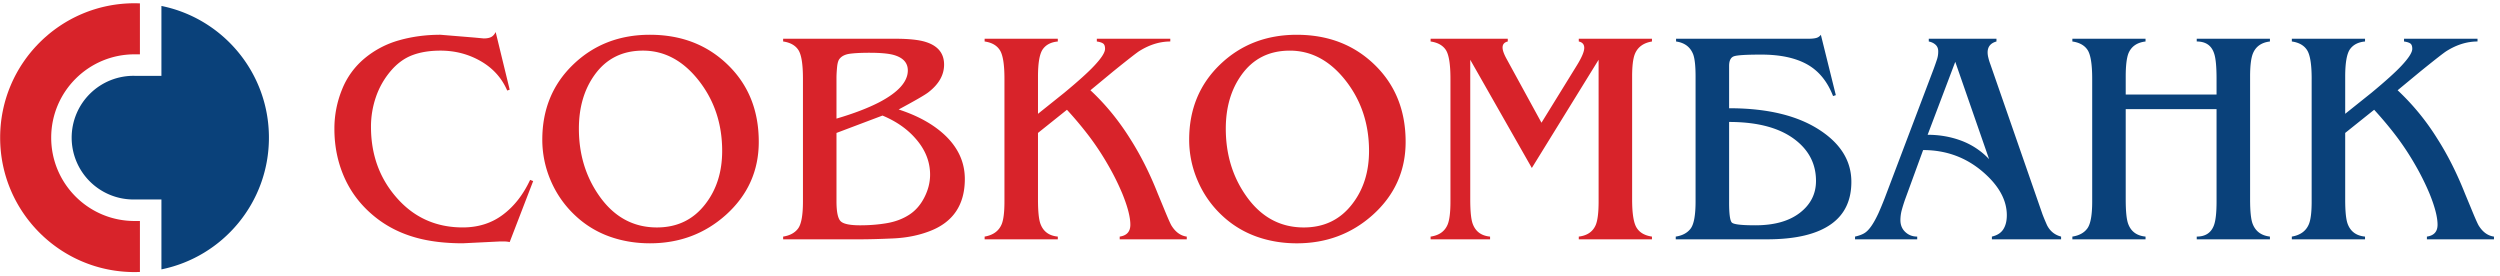 <svg width="290" height="32" xmlns="http://www.w3.org/2000/svg"><g fill="none" fill-rule="evenodd"><path d="M59.123 28.081a2.936 2.936 0 0 0-.71-.07h-.456l-4.28.211c-2.072 0-3.904-.225-5.481-.672-1.84-.519-3.455-1.356-4.843-2.51-1.512-1.25-2.648-2.742-3.415-4.474-.765-1.733-1.147-3.6-1.147-5.605a12 12 0 0 1 .885-4.58 9.038 9.038 0 0 1 2.634-3.625 10.797 10.797 0 0 1 3.996-2.085c1.495-.425 3.093-.638 4.79-.638l3.89.32 1.133.106c.352 0 .635-.053.848-.16.212-.106.389-.3.53-.583l1.626 6.683-.284.106c-.633-1.462-1.66-2.599-3.075-3.412-1.416-.813-2.97-1.22-4.667-1.22-1.25 0-2.34.177-3.272.53-.93.353-1.767.967-2.508 1.84a9.283 9.283 0 0 0-1.703 2.988 10.574 10.574 0 0 0-.58 3.482c0 3.181.966 5.894 2.9 8.132 2.026 2.36 4.606 3.537 7.743 3.537 1.79 0 3.343-.488 4.65-1.468 1.31-.977 2.363-2.326 3.167-4.048l.353.14-2.724 7.075zm7.57-3.112a11.924 11.924 0 0 1-2.797-3.997 11.96 11.96 0 0 1-.989-4.774c0-3.513 1.198-6.418 3.59-8.717 2.392-2.298 5.358-3.448 8.893-3.448 3.63 0 6.644 1.162 9.035 3.484 2.396 2.322 3.592 5.3 3.592 8.93 0 3.37-1.276 6.2-3.82 8.486-2.453 2.193-5.392 3.29-8.808 3.29-1.673 0-3.244-.267-4.72-.798a11.373 11.373 0 0 1-3.975-2.456m9.51 1.414c2.359 0 4.23-.908 5.624-2.723 1.296-1.674 1.943-3.724 1.943-6.154 0-3.134-.906-5.857-2.72-8.168-1.817-2.31-3.974-3.466-6.472-3.466-2.382 0-4.245.932-5.59 2.795-1.226 1.697-1.838 3.783-1.838 6.258 0 2.924.768 5.493 2.3 7.708 1.72 2.5 3.973 3.75 6.754 3.75m27.618-21.89c1.624 0 2.83.13 3.608.39 1.388.447 2.083 1.32 2.083 2.616 0 1.202-.611 2.275-1.837 3.217-.401.307-1.545.968-3.433 1.982 2.171.706 3.914 1.661 5.238 2.864 1.625 1.484 2.438 3.217 2.438 5.198 0 2.994-1.358 5.011-4.066 6.048-1.274.494-2.684.776-4.226.848-1.546.07-2.849.105-3.908.105h-8.876v-.317c.777-.119 1.354-.43 1.734-.938.375-.506.564-1.55.564-3.13V9.126c0-1.674-.176-2.782-.531-3.325-.351-.54-.944-.872-1.767-.989v-.319h12.979zm-6.791 9.265c2.003-.589 3.664-1.224 4.987-1.91 2.192-1.154 3.288-2.38 3.288-3.678 0-.895-.556-1.495-1.662-1.802-.613-.166-1.547-.248-2.792-.248-.897 0-1.635.035-2.212.106-.58.071-.998.272-1.255.601-.14.166-.238.484-.284.954-.045.472-.07.9-.07 1.274v4.703zm0 9.583c0 1.203.153 1.97.463 2.3.303.33 1.07.494 2.294.494 1.084 0 2.11-.083 3.078-.248.965-.164 1.822-.483 2.563-.954.745-.472 1.34-1.144 1.786-2.016.448-.872.674-1.755.674-2.653 0-1.532-.569-2.935-1.699-4.208-.966-1.107-2.239-1.99-3.821-2.652l-5.338 2.016v7.921zm19.484-14.215c0-1.65-.177-2.753-.531-3.307-.354-.554-.94-.89-1.768-1.007v-.319h8.488v.32c-.777.071-1.355.365-1.731.884-.377.52-.567 1.581-.567 3.186v4.318l3.048-2.439c1.626-1.346 2.776-2.385 3.459-3.117.848-.898 1.272-1.558 1.272-1.984 0-.307-.075-.513-.231-.619-.153-.106-.394-.183-.723-.23v-.319h8.522v.32c-1.203 0-2.391.364-3.573 1.095-.302.188-1.32.98-3.042 2.37l-2.65 2.192c1.722 1.603 3.243 3.454 4.562 5.551 1.224 1.91 2.312 4.056 3.25 6.436l.674 1.627c.47 1.155.779 1.851.918 2.086.472.756 1.064 1.18 1.772 1.274v.317h-7.78v-.317c.823-.119 1.235-.577 1.235-1.379 0-.873-.305-2.064-.917-3.572a28.852 28.852 0 0 0-1.681-3.378 31.67 31.67 0 0 0-2.14-3.254 43.114 43.114 0 0 0-2.616-3.128l-3.36 2.687v7.71c0 1.367.094 2.31.284 2.83.327.895 1.002 1.39 2.015 1.484v.317h-8.488v-.317c.99-.167 1.652-.65 1.983-1.45.21-.519.316-1.39.316-2.618V9.126zM141.73 24.97a11.828 11.828 0 0 1-2.794-3.997 11.896 11.896 0 0 1-.992-4.774c0-3.513 1.197-6.418 3.587-8.717 2.394-2.298 5.36-3.448 8.895-3.448 3.635 0 6.645 1.162 9.036 3.484 2.392 2.322 3.591 5.3 3.591 8.93 0 3.37-1.275 6.2-3.82 8.486-2.452 2.193-5.389 3.29-8.807 3.29-1.674 0-3.245-.267-4.718-.798a11.408 11.408 0 0 1-3.978-2.456m9.51 1.414c2.36 0 4.232-.908 5.624-2.723 1.297-1.674 1.944-3.724 1.944-6.154 0-3.134-.907-5.857-2.72-8.168-1.818-2.31-3.975-3.466-6.473-3.466-2.382 0-4.245.932-5.587 2.795-1.225 1.697-1.836 3.783-1.836 6.258 0 2.924.763 5.493 2.296 7.708 1.72 2.5 3.97 3.75 6.751 3.75m19.31-19.45V23.13c0 1.368.095 2.31.285 2.83.33.896 1 1.392 2.014 1.485v.317h-6.898v-.317c.994-.142 1.652-.613 1.982-1.415.21-.518.32-1.402.32-2.652V9.127c0-1.674-.18-2.782-.53-3.326-.358-.541-.947-.871-1.772-.988v-.32h8.951v.32c-.404.094-.602.329-.602.705 0 .307.152.743.462 1.308l4.051 7.41 4.03-6.532c.62-.988.931-1.705.931-2.153 0-.398-.21-.645-.635-.74v-.317h8.49v.319c-.993.164-1.653.647-1.982 1.449-.21.519-.32 1.39-.32 2.617v14.25c0 1.652.177 2.753.534 3.306.35.555.94.89 1.767 1.009v.317h-8.489v-.317c.99-.118 1.648-.577 1.98-1.38.213-.541.32-1.437.32-2.687V6.933l-7.745 12.553-7.145-12.553z" fill="#D8232A"/><path d="M196.686 8.879c0-1.226-.094-2.087-.28-2.581-.335-.85-.993-1.345-1.982-1.485v-.32h15.382c.355 0 .643-.028.867-.086a.975.975 0 0 0 .547-.373l1.735 7.002-.32.106c-.658-1.698-1.663-2.924-3.012-3.678-1.354-.754-3.123-1.131-5.309-1.131-1.74 0-2.796.064-3.174.195-.374.13-.564.504-.564 1.12v4.908c4.53 0 8.085.882 10.682 2.646 2.332 1.576 3.5 3.54 3.5 5.892 0 2.14-.768 3.764-2.299 4.87-1.65 1.199-4.148 1.797-7.498 1.797h-10.574v-.317c.778-.118 1.355-.43 1.734-.937.375-.507.565-1.551.565-3.13V8.879zm3.89 14.613c0 1.339.107 2.115.32 2.326.212.213 1.118.317 2.721.317 2.194 0 3.916-.482 5.165-1.446 1.248-.963 1.874-2.196 1.874-3.701 0-1.88-.754-3.432-2.263-4.654-1.793-1.458-4.397-2.187-7.817-2.187v9.345zm20.453-.465a17.818 17.818 0 0 0-.435 1.378 4.565 4.565 0 0 0-.146 1.131c0 .565.19 1.024.57 1.38.374.352.836.528 1.378.528v.317h-7.212v-.317c.421-.093.77-.217 1.038-.37.275-.155.547-.42.815-.798.272-.377.562-.896.868-1.555.21-.47.448-1.038.706-1.698l5.694-15.03c.19-.518.323-.907.405-1.166a2.86 2.86 0 0 0 .123-.885c0-.305-.098-.552-.299-.742-.199-.188-.464-.319-.796-.388v-.319h7.852v.32c-.688.188-1.026.612-1.026 1.272 0 .19.031.401.09.635.056.238.133.483.23.743l6.045 17.398c.162.426.343.85.531 1.274.352.684.894 1.12 1.626 1.308v.317h-8.026v-.317c.61-.14 1.056-.422 1.324-.847.272-.424.407-.966.407-1.626 0-1.743-.904-3.406-2.719-4.984-1.976-1.719-4.304-2.579-6.99-2.579l-2.053 5.62zm5.782-15.858l-3.206 8.466c1.39 0 2.694.23 3.92.69a8.533 8.533 0 0 1 3.21 2.138L226.811 7.17zm19.772 15.96c0 1.368.094 2.31.283 2.83.327.896 1 1.39 2.016 1.485v.317h-8.488v-.317c.777-.118 1.355-.43 1.73-.937.38-.507.57-1.551.57-3.13V9.126c0-1.673-.18-2.781-.533-3.325-.355-.541-.942-.871-1.767-.988v-.32h8.488v.32c-.989.117-1.652.578-1.983 1.378-.209.542-.316 1.439-.316 2.688v2.085h10.537V9.126c0-1.414-.096-2.393-.286-2.935-.302-.92-.976-1.378-2.013-1.378v-.32h8.49v.32c-.996.117-1.653.589-1.982 1.413-.212.544-.318 1.427-.318 2.653v14.25c0 1.344.094 2.275.281 2.794.328.896 1.004 1.403 2.018 1.52v.318h-8.489v-.317c.99 0 1.652-.425 1.981-1.273.212-.542.318-1.474.318-2.794V12.663h-10.537v10.466zm21.57-14.003c0-1.65-.177-2.753-.53-3.307-.354-.554-.942-.89-1.77-1.007v-.319h8.49v.32c-.779.071-1.357.365-1.737.884-.374.52-.564 1.581-.564 3.186v4.318l3.051-2.439c1.624-1.346 2.777-2.385 3.46-3.117.844-.898 1.27-1.558 1.27-1.984 0-.307-.076-.513-.229-.619-.155-.106-.395-.183-.728-.23v-.319h8.525v.32c-1.203 0-2.397.364-3.572 1.095-.309.188-1.323.98-3.043 2.37l-2.652 2.192a27.612 27.612 0 0 1 4.562 5.551c1.227 1.91 2.308 4.056 3.251 6.436l.676 1.627c.47 1.155.778 1.851.918 2.086.471.756 1.063 1.18 1.77 1.274v.317h-7.78v-.317c.823-.119 1.235-.577 1.235-1.379 0-.873-.306-2.064-.917-3.572a29.169 29.169 0 0 0-1.68-3.378 31.837 31.837 0 0 0-2.14-3.254 42.885 42.885 0 0 0-2.618-3.128l-3.359 2.687v7.71c0 1.367.093 2.31.283 2.83.33.895 1.003 1.39 2.017 1.484v.317h-8.49v-.317c.992-.167 1.653-.65 1.982-1.45.213-.519.318-1.39.318-2.618V9.126zM18.725.691v8.106h-3.12a7.172 7.172 0 1 0 0 14.342h3.12v8.108c7.116-1.446 12.47-7.737 12.47-15.278 0-7.543-5.354-13.835-12.47-15.279" fill="#0A417A"/><path d="M15.607 25.635c-5.339 0-9.668-4.33-9.668-9.666 0-5.34 4.33-9.667 9.668-9.667h.623V.392a18.277 18.277 0 0 0-.623-.014C6.997.378.017 7.36.017 15.97s6.98 15.59 15.59 15.59c.21 0 .418-.007.623-.013v-5.912h-.623z" fill="#D8232A"/></g></svg>